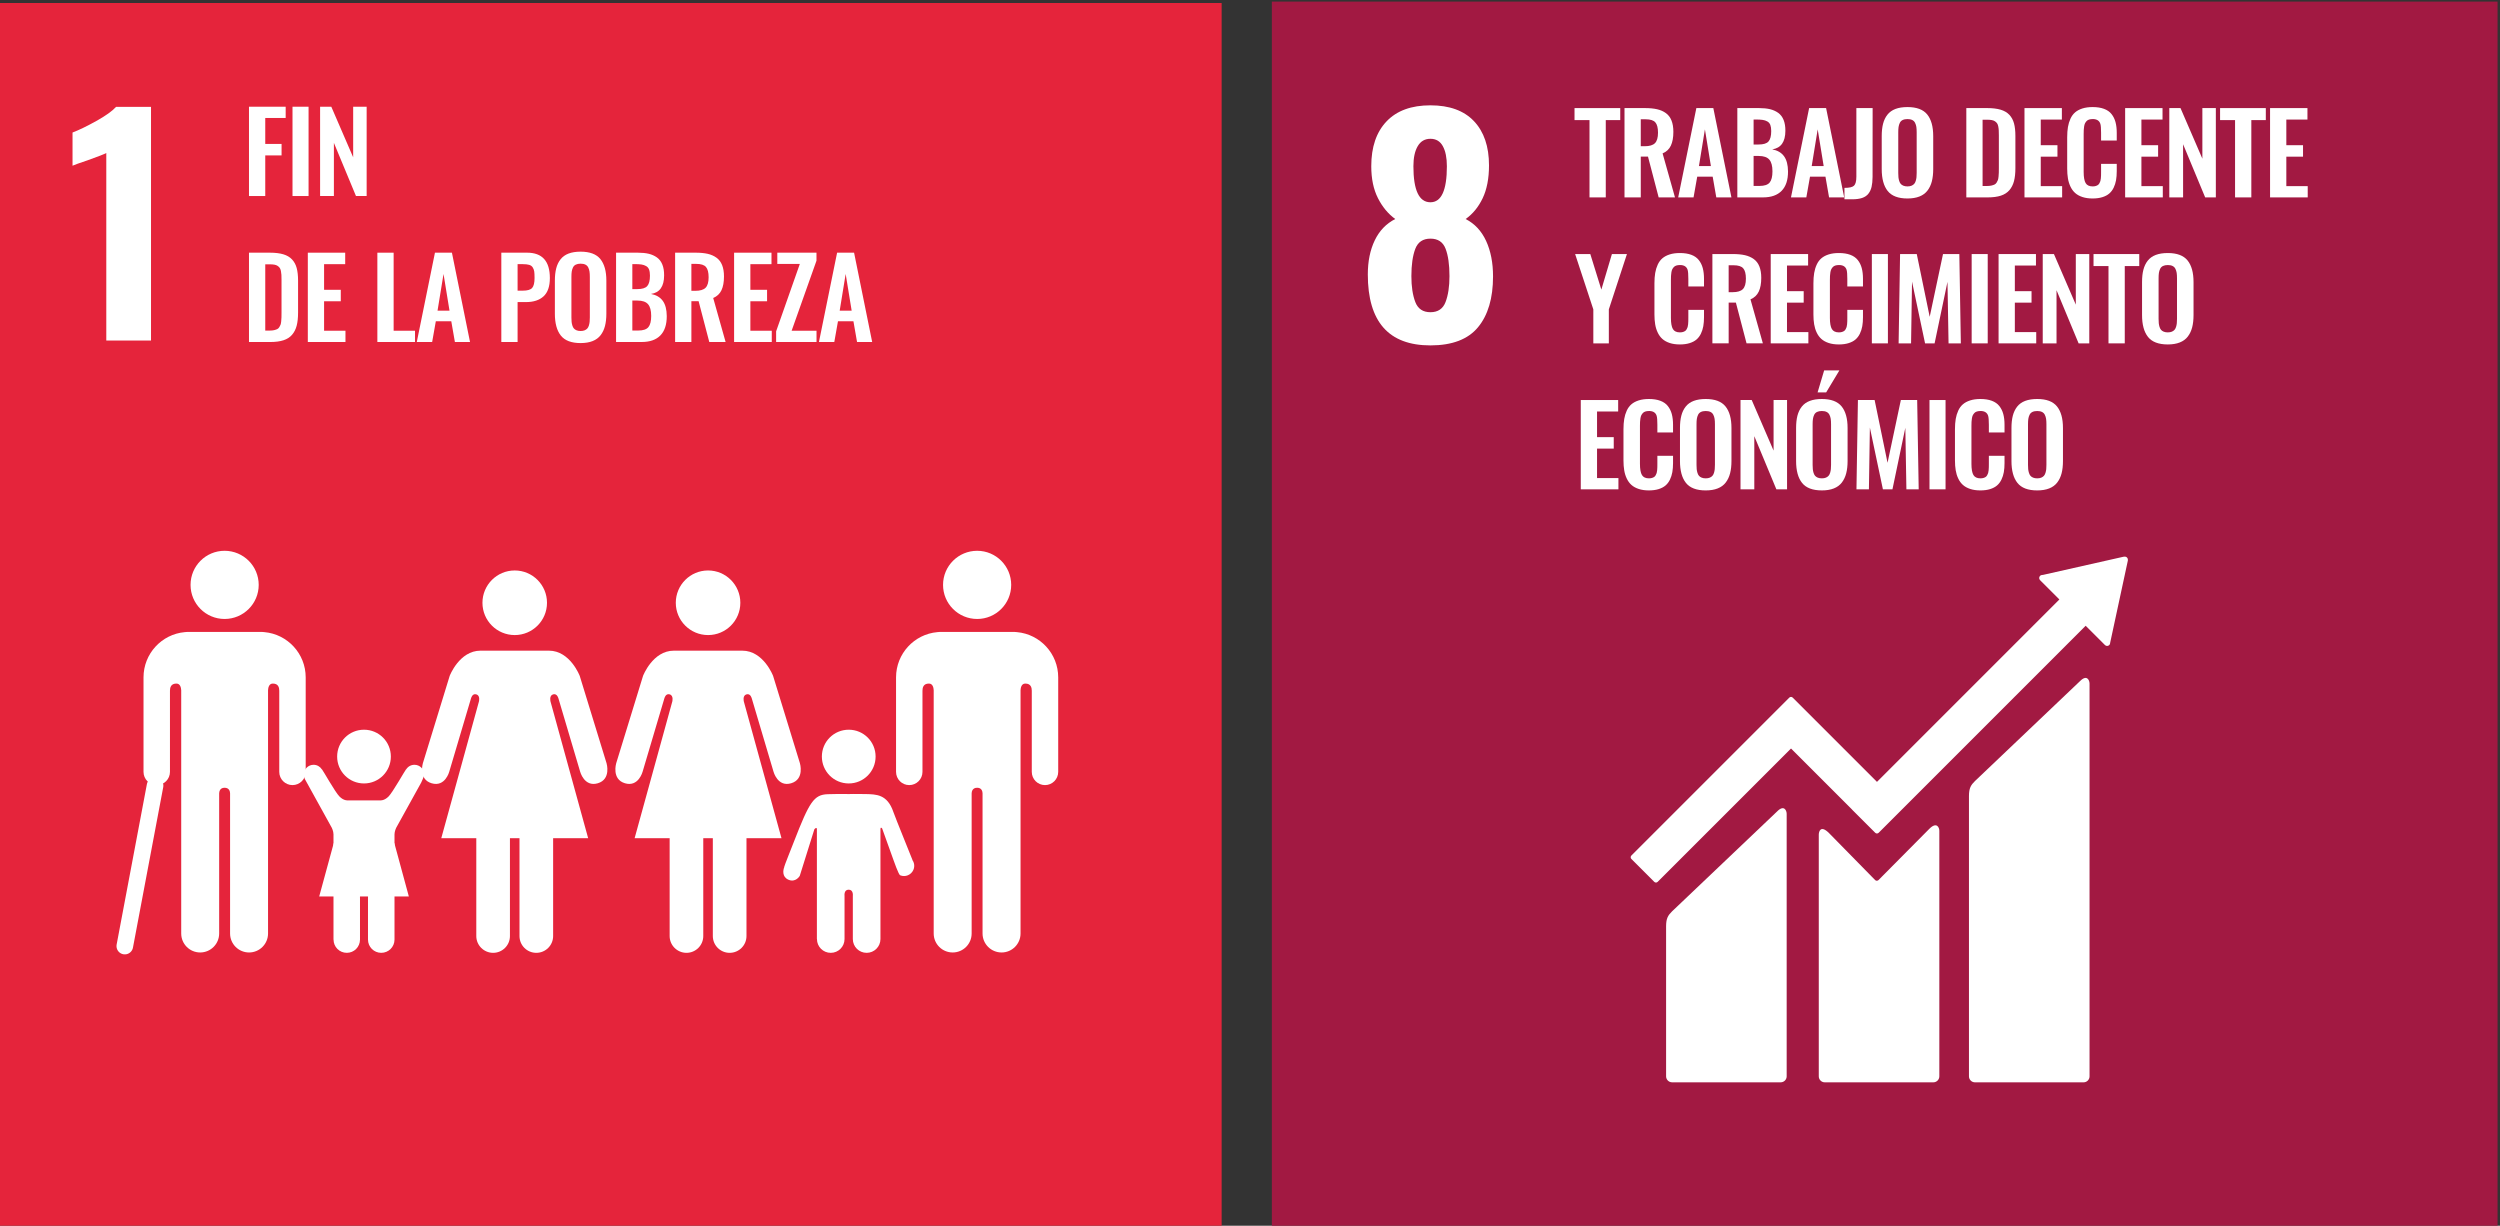 <?xml version="1.0" encoding="UTF-8"?>
<svg xmlns="http://www.w3.org/2000/svg" xmlns:xlink="http://www.w3.org/1999/xlink" xmlns:xodm="http://www.corel.com/coreldraw/odm/2003" xml:space="preserve" width="68.205mm" height="33.44mm" version="1.1" style="shape-rendering:geometricPrecision; text-rendering:geometricPrecision; image-rendering:optimizeQuality; fill-rule:evenodd; clip-rule:evenodd" viewBox="0 0 6820.5 3344">
 <rect x="0" y="0" width="6820.5" height="3344" fill="#333333" stroke="none"/>
 <defs>
  <style type="text/css">
   
    .str0 {stroke:white;stroke-width:45.3;stroke-linecap:round;stroke-miterlimit:10}
    .fil3 {fill:none;fill-rule:nonzero}
    .fil0 {fill:#A21942;fill-rule:nonzero}
    .fil2 {fill:#E5243B;fill-rule:nonzero}
    .fil1 {fill:white;fill-rule:nonzero}
   
  </style>
 </defs>
 <g id="Capa_x0020_1">
  <g id="_3170471214368">
   <g>
    <polygon class="fil0" points="6813.87,3348.41 3469.86,3348.41 3469.86,4.39 6813.87,4.39 "></polygon>
    <path class="fil1" d="M3947.36 453.47c0,-23.09 -3.66,-41.34 -11.04,-54.71 -7.33,-13.41 -18.61,-20.1 -33.83,-20.1 -15.23,0 -26.76,6.69 -34.65,20.1 -7.86,13.37 -11.8,31.62 -11.8,54.71 0,65.62 15.5,98.38 46.45,98.38 29.92,0 44.87,-32.76 44.87,-98.38zm-3.54 370.39c7.09,-18.64 10.63,-42.14 10.63,-70.49 0,-31.47 -3.54,-56.37 -10.63,-74.77 -7.06,-18.34 -20.87,-27.53 -41.33,-27.53 -20.48,0 -34.24,9.31 -41.34,27.92 -7.06,18.66 -10.63,43.43 -10.63,74.38 0,28.35 3.57,51.85 10.63,70.49 7.1,18.62 20.86,27.93 41.34,27.93 20.46,0 34.27,-9.31 41.33,-27.93zm-212.15 -75.21c0,-35.65 6.29,-66.63 18.89,-92.86 12.58,-26.27 31.22,-45.68 55.88,-58.26 -19.42,-14.17 -35.17,-33.2 -47.22,-57.08 -12.08,-23.89 -18.13,-52.86 -18.13,-86.98 0,-52.47 13.94,-93.3 41.78,-122.4 27.76,-29.16 67.65,-43.71 119.62,-43.71 51.96,0 91.57,14.42 118.88,43.31 27.24,28.88 40.93,69.01 40.93,120.42 0,35.73 -5.8,65.59 -17.32,89.76 -11.56,24.13 -27.07,43.03 -46.46,56.68 24.67,12.58 43.28,32.55 55.89,59.79 12.61,27.32 18.9,59.59 18.9,96.86 0,59.29 -13.66,105.47 -40.94,138.54 -27.28,33.04 -70.59,49.59 -129.88,49.59 -113.89,0 -170.82,-64.54 -170.82,-193.66z"></path>
    <polygon class="fil1" points="4336.48,538.54 4336.48,327.65 4295.6,327.65 4295.6,294.89 4420.38,294.89 4420.38,327.65 4380.86,327.65 4380.86,538.54 "></polygon>
    <path class="fil1" d="M4476.35 398.93l10.72 0c13.13,0 22.47,-2.78 28.02,-8.39 5.52,-5.57 8.29,-15.1 8.29,-28.63 0,-13.04 -2.4,-22.37 -7.21,-27.98 -4.81,-5.68 -13.63,-8.49 -26.44,-8.49l-13.38 0 0 73.49zm-44.38 139.6l0 -243.66 55.84 0c12.83,0 23.86,1.08 33.07,3.17 9.22,2.14 17.23,5.61 24.05,10.61 6.81,4.93 11.9,11.65 15.25,20.12 3.39,8.49 5.09,18.84 5.09,31.07 0,15.29 -2.28,27.78 -6.84,37.48 -4.56,9.69 -12.09,16.74 -22.56,21.18l33.81 120.03 -44.54 0 -29.1 -111.21 -19.69 0 0 111.21 -44.38 0z"></path>
    <path class="fil1" d="M4635.04 453.01l32.62 0 -16.31 -100.08 -16.31 100.08zm-56.59 85.53l49.53 -243.65 46.3 0 49.38 243.65 -41.27 0 -9.87 -56.55 -42.16 0 -10.02 56.55 -41.89 0z"></path>
    <path class="fil1" d="M4784.18 507.25l16.3 0c13.23,0 22.38,-3.08 27.5,-9.27 5.08,-6.17 7.64,-16.37 7.64,-30.55 0,-14.7 -2.86,-25.37 -8.6,-31.97 -5.74,-6.59 -15.35,-9.95 -28.88,-9.95l-13.96 0 0 81.74zm0 -113.03l13.84 0c13.01,0 21.97,-2.77 26.87,-8.38 4.88,-5.58 7.34,-14.98 7.34,-28.2 0,-6.84 -0.8,-12.42 -2.4,-16.71 -1.64,-4.25 -4.35,-7.46 -8.17,-9.58 -3.83,-2.16 -8.07,-3.61 -12.73,-4.25 -4.66,-0.71 -10.85,-1.05 -18.56,-1.05l-6.19 0 0 68.17zm-44.39 144.31l0 -243.65 59.68 0c11.24,0 21.08,1.02 29.46,2.99 8.39,2.04 15.81,5.36 22.35,9.99 6.5,4.69 11.4,11.09 14.76,19.36 3.33,8.23 4.93,18.15 4.84,29.83 -0.09,30.09 -12.05,46.89 -35.84,50.43 14.39,2.74 25.15,9.03 32.24,18.86 7.12,9.86 10.69,23.7 10.81,41.52 0.1,23.12 -5.69,40.69 -17.35,52.68 -11.65,12.02 -28.67,17.99 -50.98,17.99l-69.97 0z"></path>
    <path class="fil1" d="M4942.72 453.01l32.61 0 -16.31 -100.08 -16.3 100.08zm-56.59 85.53l49.53 -243.65 46.3 0 49.37 243.65 -41.27 0 -9.86 -56.55 -42.16 0 -10.02 56.55 -41.89 0z"></path>
    <path class="fil1" d="M5032.03 543.71l0 -31.17c13.05,0.1 21.7,-1.85 26.02,-5.89 4.28,-4 6.48,-12.29 6.48,-24.84l0 -186.94 44.38 0 -0.16 187.99c-0.09,10.66 -1.02,19.66 -2.71,26.94 -1.73,7.3 -4.65,13.59 -8.81,18.83 -4.2,5.24 -9.87,9.07 -17.08,11.47 -7.18,2.37 -16.12,3.61 -26.82,3.61l-21.3 0z"></path>
    <path class="fil1" d="M5192.86 506.66c3.08,1.26 6.78,1.91 11.09,1.91 4.32,0 7.99,-0.65 11.04,-1.91 3.01,-1.27 5.42,-2.96 7.27,-5 1.79,-2.06 3.24,-4.74 4.25,-8.1 1.02,-3.3 1.73,-6.63 2.04,-9.99 0.34,-3.33 0.52,-7.27 0.52,-11.89l0 -110.66c0,-5.89 -0.28,-10.75 -0.86,-14.7 -0.62,-3.92 -1.76,-7.61 -3.48,-11.1 -1.7,-3.49 -4.26,-6.07 -7.71,-7.77 -3.42,-1.73 -7.76,-2.58 -13.07,-2.58 -5.27,0 -9.68,0.85 -13.16,2.58 -3.46,1.7 -6.04,4.28 -7.7,7.77 -1.67,3.49 -2.82,7.18 -3.4,11.1 -0.59,3.95 -0.86,8.81 -0.86,14.7l0 110.66c0,4.62 0.15,8.56 0.49,11.89 0.37,3.36 1.02,6.69 2.06,9.99 1.05,3.36 2.42,6.04 4.2,8.1 1.75,2.04 4.19,3.73 7.28,5zm11.09 34.85c-25.09,0 -43.05,-6.8 -53.94,-20.42 -10.88,-13.63 -16.3,-33.57 -16.3,-59.84l0 -89.94c0,-12.94 1.2,-24.16 3.67,-33.65 2.46,-9.5 6.37,-17.76 11.83,-24.69 5.46,-6.97 12.73,-12.17 21.82,-15.69 9.12,-3.46 20.1,-5.18 32.92,-5.18 25,0 42.94,6.69 53.85,20.12 10.94,13.44 16.4,33.11 16.4,59.09l0 89.94c0,12.73 -1.27,23.93 -3.73,33.57 -2.5,9.65 -6.48,18.04 -11.93,25.12 -5.42,7.12 -12.7,12.49 -21.82,16.12 -9.13,3.61 -20.04,5.45 -32.77,5.45z"></path>
    <path class="fil1" d="M5408.89 507.39l12.64 0c4.41,0 8.29,-0.4 11.62,-1.17 3.3,-0.77 6.1,-1.73 8.38,-2.81 2.22,-1.07 4.14,-2.83 5.65,-5.27 1.51,-2.44 2.64,-4.72 3.45,-6.78 0.77,-2.03 1.39,-5.14 1.79,-9.34 0.37,-4.13 0.61,-7.7 0.71,-10.63 0.12,-2.93 0.15,-7.31 0.15,-13.07l0 -89.08c0,-5.76 -0.09,-10.45 -0.31,-13.93 -0.18,-3.54 -0.65,-7.11 -1.39,-10.7 -0.73,-3.57 -1.82,-6.31 -3.23,-8.29 -1.42,-1.96 -3.31,-3.76 -5.65,-5.36 -2.36,-1.63 -5.29,-2.74 -8.81,-3.39 -3.54,-0.65 -7.8,-0.96 -12.79,-0.96l-12.21 0 0 180.78zm-44.38 31.14l0 -243.67 56.71 0c14.7,0 27.01,1.49 36.93,4.42 9.86,2.96 17.82,7.61 23.79,13.96 5.99,6.38 10.21,14.18 12.71,23.46 2.49,9.28 3.75,20.64 3.75,34.14l0 87.92c0,13.9 -1.26,25.7 -3.82,35.41 -2.56,9.7 -6.75,17.91 -12.58,24.69 -5.82,6.74 -13.59,11.74 -23.26,14.91 -9.71,3.18 -21.65,4.76 -35.73,4.76l-58.5 0z"></path>
    <polygon class="fil1" points="5523.2,538.54 5523.2,294.89 5625.19,294.89 5625.19,326.2 5567.58,326.2 5567.58,396.14 5613.14,396.14 5613.14,427.42 5567.58,427.42 5567.58,507.81 5625.93,507.81 5625.93,538.54 "></polygon>
    <path class="fil1" d="M5709.08 541.5c-10.47,0 -19.73,-1.32 -27.77,-3.98 -8.04,-2.65 -14.67,-6.32 -19.91,-11.03 -5.27,-4.69 -9.49,-10.52 -12.79,-17.48 -3.3,-6.96 -5.61,-14.42 -6.91,-22.41 -1.32,-7.98 -2,-16.98 -2,-26.96l0 -84.95c0,-10.61 0.71,-19.98 2.06,-28.17 1.36,-8.17 3.67,-15.76 6.91,-22.75 3.24,-7.03 7.46,-12.79 12.73,-17.29 5.24,-4.5 11.83,-8.02 19.82,-10.58 8.01,-2.52 17.26,-3.81 27.86,-3.81 12.15,0 22.53,1.63 31.13,4.86 8.66,3.23 15.47,7.95 20.44,14.24 5.02,6.26 8.63,13.6 10.88,21.98 2.28,8.39 3.39,18.15 3.39,29.31l0 20.9 -42.76 0 0 -20.74c0,-12.18 -0.64,-20.35 -1.9,-24.54 -2.56,-8.23 -8.79,-12.66 -18.68,-13.25l-2.34 0c-3.73,0 -7,0.45 -9.8,1.32 -2.78,0.9 -5.06,2.28 -6.82,4.19 -1.76,1.92 -3.17,3.98 -4.28,6.11 -1.05,2.15 -1.85,4.99 -2.4,8.44 -0.53,3.49 -0.9,6.69 -1.03,9.65 -0.14,2.92 -0.24,6.65 -0.24,11.15l0 103.2c0,14.27 1.82,24.47 5.39,30.54 3.58,6.08 9.96,9.1 19.18,9.1 3.11,0 5.89,-0.34 8.29,-1.08 2.4,-0.74 4.4,-1.67 6.04,-2.8 1.6,-1.11 2.99,-2.74 4.13,-4.84 1.11,-2.1 1.97,-4.07 2.56,-5.89 0.59,-1.79 1.01,-4.32 1.32,-7.55 0.28,-3.24 0.44,-5.98 0.5,-8.23 0.06,-2.28 0.08,-5.36 0.08,-9.25l0 -21.79 42.76 0 0 20.01c0,9.12 -0.65,17.29 -1.91,24.53 -1.27,7.24 -3.45,14.06 -6.53,20.44 -3.09,6.37 -7.1,11.64 -11.99,15.87 -4.88,4.22 -11.17,7.51 -18.8,9.93 -7.65,2.36 -16.53,3.6 -26.61,3.6z"></path>
    <polygon class="fil1" points="5797.81,538.54 5797.81,294.89 5899.8,294.89 5899.8,326.2 5842.19,326.2 5842.19,396.14 5887.75,396.14 5887.75,427.42 5842.19,427.42 5842.19,507.81 5900.54,507.81 5900.54,538.54 "></polygon>
    <polygon class="fil1" points="5918.28,538.54 5918.28,294.89 5948.85,294.89 6008.5,432.88 6008.5,294.89 6045.27,294.89 6045.27,538.54 6016.15,538.54 5955.91,393.49 5955.91,538.54 "></polygon>
    <polygon class="fil1" points="6097.69,538.54 6097.69,327.65 6056.82,327.65 6056.82,294.89 6181.59,294.89 6181.59,327.65 6142.08,327.65 6142.08,538.54 "></polygon>
    <polygon class="fil1" points="6193.18,538.54 6193.18,294.89 6295.18,294.89 6295.18,326.2 6237.56,326.2 6237.56,396.14 6283.12,396.14 6283.12,427.42 6237.56,427.42 6237.56,507.81 6295.91,507.81 6295.91,538.54 "></polygon>
    <polygon class="fil1" points="4346.91,936.77 4346.91,844.03 4297.26,693.12 4338.68,693.12 4368.8,790.12 4397.61,693.12 4438.61,693.12 4389.23,844.03 4389.23,936.77 "></polygon>
    <path class="fil1" d="M4583.01 939.72c-10.47,0 -19.72,-1.3 -27.76,-3.95 -8.05,-2.65 -14.67,-6.35 -19.92,-11.04 -5.26,-4.71 -9.49,-10.53 -12.79,-17.5 -3.3,-6.94 -5.61,-14.42 -6.9,-22.38 -1.33,-8.01 -2.01,-16.98 -2.01,-27l0 -84.92c0,-10.6 0.71,-20 2.07,-28.16 1.36,-8.17 3.66,-15.76 6.9,-22.78 3.24,-7 7.47,-12.77 12.73,-17.27 5.25,-4.5 11.84,-8.04 19.82,-10.57 8.01,-2.56 17.26,-3.82 27.86,-3.82 12.15,0 22.54,1.6 31.17,4.83 8.63,3.25 15.44,7.99 20.4,14.28 5.02,6.26 8.63,13.6 10.89,21.95 2.24,8.41 3.39,18.15 3.39,29.3l0 20.9 -42.75 0 0 -20.7c0,-12.18 -0.65,-20.35 -1.92,-24.57 -2.56,-8.23 -8.79,-12.64 -18.68,-13.22l-2.34 0c-3.73,0 -7,0.43 -9.8,1.32 -2.77,0.86 -5.05,2.28 -6.82,4.19 -1.75,1.91 -3.17,3.95 -4.28,6.11 -1.05,2.16 -1.85,4.96 -2.4,8.44 -0.53,3.48 -0.89,6.69 -1.02,9.64 -0.15,2.94 -0.25,6.63 -0.25,11.13l0 103.2c0,14.3 1.82,24.47 5.4,30.57 3.57,6.05 9.95,9.1 19.17,9.1 3.11,0 5.89,-0.37 8.29,-1.08 2.4,-0.74 4.41,-1.69 6.04,-2.84 1.61,-1.11 3,-2.71 4.13,-4.84 1.11,-2.06 1.98,-4.04 2.56,-5.85 0.59,-1.86 1.02,-4.35 1.33,-7.59 0.27,-3.2 0.46,-5.95 0.49,-8.23 0.06,-2.24 0.1,-5.33 0.1,-9.24l0 -21.77 42.75 0 0 20.01c0,9.1 -0.65,17.29 -1.92,24.54 -1.26,7.24 -3.45,14.05 -6.53,20.43 -3.09,6.35 -7.09,11.65 -11.96,15.84 -4.91,4.26 -11.19,7.53 -18.83,9.93 -7.65,2.4 -16.52,3.61 -26.61,3.61z"></path>
    <path class="fil1" d="M4716.12 797.16l10.73 0c13.13,0 22.47,-2.8 28.02,-8.39 5.52,-5.57 8.29,-15.09 8.29,-28.63 0,-13.07 -2.4,-22.37 -7.21,-27.98 -4.81,-5.67 -13.62,-8.48 -26.45,-8.48l-13.38 0 0 73.48zm-44.38 139.6l0 -243.66 55.85 0c12.82,0 23.86,1.05 33.07,3.15 9.22,2.16 17.23,5.63 24.05,10.6 6.81,4.96 11.89,11.68 15.25,20.13 3.39,8.47 5.09,18.86 5.09,31.1 0,15.28 -2.28,27.77 -6.84,37.47 -4.56,9.68 -12.09,16.74 -22.56,21.18l33.8 120.03 -44.53 0 -29.09 -111.21 -19.71 0 0 111.21 -44.38 0z"></path>
    <polygon class="fil1" points="4830.88,936.77 4830.88,693.12 4932.87,693.12 4932.87,724.43 4875.26,724.43 4875.26,794.37 4920.82,794.37 4920.82,825.66 4875.26,825.66 4875.26,906.04 4933.61,906.04 4933.61,936.77 "></polygon>
    <path class="fil1" d="M5016.75 939.72c-10.48,0 -19.73,-1.3 -27.77,-3.95 -8.04,-2.65 -14.67,-6.35 -19.92,-11.04 -5.27,-4.71 -9.49,-10.53 -12.79,-17.5 -3.29,-6.94 -5.57,-14.42 -6.9,-22.38 -1.33,-8.01 -2,-16.98 -2,-27l0 -84.92c0,-10.6 0.71,-20 2.06,-28.16 1.39,-8.17 3.67,-15.76 6.9,-22.78 3.24,-7 7.46,-12.77 12.73,-17.27 5.25,-4.5 11.84,-8.04 19.83,-10.57 8.01,-2.56 17.25,-3.82 27.86,-3.82 12.14,0 22.53,1.6 31.16,4.83 8.63,3.25 15.44,7.99 20.43,14.28 5,6.26 8.61,13.6 10.85,21.95 2.26,8.41 3.39,18.15 3.39,29.3l0 20.9 -42.75 0 0 -20.7c0,-12.18 -0.64,-20.35 -1.91,-24.57 -2.55,-8.23 -8.78,-12.64 -18.67,-13.22l-2.35 0c-3.72,0 -6.99,0.43 -9.77,1.32 -2.8,0.86 -5.08,2.28 -6.84,4.19 -1.76,1.91 -3.17,3.95 -4.26,6.11 -1.07,2.16 -1.91,4.96 -2.43,8.44 -0.52,3.48 -0.89,6.69 -1.02,9.64 -0.15,2.94 -0.24,6.63 -0.24,11.13l0 103.2c0,14.3 1.78,24.47 5.39,30.57 3.57,6.05 9.96,9.1 19.17,9.1 3.14,0 5.89,-0.37 8.29,-1.08 2.41,-0.74 4.44,-1.69 6.05,-2.84 1.6,-1.11 2.98,-2.71 4.13,-4.84 1.11,-2.06 1.97,-4.04 2.55,-5.85 0.59,-1.86 1.02,-4.35 1.33,-7.59 0.28,-3.2 0.46,-5.95 0.5,-8.23 0.06,-2.24 0.08,-5.33 0.08,-9.24l0 -21.77 42.75 0 0 20.01c0,9.1 -0.64,17.29 -1.91,24.54 -1.26,7.24 -3.45,14.05 -6.53,20.43 -3.08,6.35 -7.09,11.65 -11.96,15.84 -4.9,4.26 -11.19,7.53 -18.83,9.93 -7.65,2.4 -16.49,3.61 -26.6,3.61z"></path>
    <polygon class="fil1" points="5106.79,693.13 5150.59,693.13 5150.59,936.78 5106.79,936.78 "></polygon>
    <polygon class="fil1" points="5179.81,936.77 5183.79,693.12 5229.34,693.12 5264.61,864.34 5300.91,693.12 5345.45,693.12 5349.58,936.77 5316.05,936.77 5313.11,768.95 5277.98,936.77 5251.96,936.77 5216.39,768.36 5213.77,936.77 "></polygon>
    <polygon class="fil1" points="5379.08,693.13 5422.88,693.13 5422.88,936.78 5379.08,936.78 "></polygon>
    <polygon class="fil1" points="5452.51,936.77 5452.51,693.12 5554.5,693.12 5554.5,724.43 5496.89,724.43 5496.89,794.37 5542.45,794.37 5542.45,825.66 5496.89,825.66 5496.89,906.04 5555.24,906.04 5555.24,936.77 "></polygon>
    <polygon class="fil1" points="5572.99,936.77 5572.99,693.12 5603.54,693.12 5663.21,831.11 5663.21,693.12 5699.98,693.12 5699.98,936.77 5670.86,936.77 5610.62,791.73 5610.62,936.77 "></polygon>
    <polygon class="fil1" points="5752.39,936.77 5752.39,725.88 5711.55,725.88 5711.55,693.12 5836.32,693.12 5836.32,725.88 5796.78,725.88 5796.78,936.77 "></polygon>
    <path class="fil1" d="M5903.08 904.89c3.08,1.27 6.78,1.91 11.1,1.91 4.3,0 7.97,-0.64 11.03,-1.91 3.02,-1.27 5.42,-2.96 7.27,-4.99 1.79,-2.07 3.23,-4.75 4.26,-8.11 1.01,-3.33 1.72,-6.63 2.03,-9.98 0.34,-3.33 0.53,-7.28 0.53,-11.9l0 -110.66c0,-5.88 -0.28,-10.75 -0.87,-14.69 -0.62,-3.92 -1.76,-7.65 -3.45,-11.1 -1.73,-3.49 -4.29,-6.07 -7.74,-7.77 -3.42,-1.73 -7.77,-2.59 -13.06,-2.59 -5.28,0 -9.68,0.86 -13.17,2.59 -3.45,1.7 -6.04,4.28 -7.71,7.77 -1.66,3.45 -2.8,7.18 -3.39,11.1 -0.58,3.94 -0.86,8.81 -0.86,14.69l0 110.66c0,4.62 0.16,8.57 0.5,11.9 0.36,3.35 1.01,6.65 2.06,9.98 1.05,3.36 2.44,6.04 4.19,8.11 1.76,2.03 4.2,3.72 7.28,4.99zm11.1 34.84c-25.1,0 -43.07,-6.82 -53.95,-20.44 -10.87,-13.6 -16.3,-33.54 -16.3,-59.8l0 -89.97c0,-12.92 1.2,-24.13 3.67,-33.63 2.46,-9.49 6.38,-17.76 11.83,-24.68 5.46,-6.98 12.73,-12.18 21.82,-15.7 9.13,-3.45 20.1,-5.18 32.93,-5.18 24.99,0 42.93,6.7 53.84,20.13 10.94,13.44 16.39,33.11 16.39,59.06l0 89.97c0,12.73 -1.25,23.92 -3.72,33.56 -2.5,9.66 -6.47,18.04 -11.93,25.13 -5.43,7.12 -12.7,12.48 -21.82,16.08 -9.13,3.64 -20.03,5.47 -32.76,5.47z"></path>
    <polygon class="fil1" points="4312.67,1335.01 4312.67,1091.36 4414.67,1091.36 4414.67,1122.64 4357.05,1122.64 4357.05,1192.61 4402.61,1192.61 4402.61,1223.89 4357.05,1223.89 4357.05,1304.28 4415.4,1304.28 4415.4,1335.01 "></polygon>
    <path class="fil1" d="M4498.54 1337.95c-10.47,0 -19.72,-1.3 -27.76,-3.98 -8.05,-2.62 -14.67,-6.32 -19.92,-11 -5.26,-4.72 -9.49,-10.54 -12.79,-17.51 -3.3,-6.94 -5.61,-14.42 -6.9,-22.41 -1.33,-7.98 -2.01,-16.97 -2.01,-26.96l0 -84.92c0,-10.6 0.72,-20.01 2.07,-28.17 1.36,-8.17 3.67,-15.75 6.9,-22.78 3.24,-7 7.47,-12.76 12.73,-17.26 5.25,-4.5 11.84,-8.05 19.82,-10.57 8.02,-2.56 17.26,-3.85 27.86,-3.85 12.15,0 22.54,1.63 31.13,4.86 8.67,3.24 15.48,7.99 20.44,14.27 5.02,6.27 8.63,13.6 10.89,21.95 2.24,8.39 3.39,18.15 3.39,29.31l0 20.9 -42.76 0 0 -20.74c0,-12.15 -0.64,-20.31 -1.91,-24.53 -2.56,-8.24 -8.78,-12.65 -18.68,-13.23l-2.34 0c-3.73,0 -7,0.43 -9.8,1.33 -2.77,0.86 -5.05,2.24 -6.81,4.19 -1.76,1.9 -3.18,3.94 -4.29,6.1 -1.05,2.16 -1.84,4.96 -2.4,8.45 -0.53,3.47 -0.89,6.65 -1.02,9.61 -0.15,2.93 -0.25,6.65 -0.25,11.15l0 103.2c0,14.3 1.83,24.48 5.4,30.58 3.57,6.04 9.95,9.09 19.17,9.09 3.11,0 5.89,-0.37 8.29,-1.11 2.4,-0.7 4.41,-1.66 6.04,-2.8 1.61,-1.11 3,-2.72 4.13,-4.84 1.11,-2.07 1.98,-4.04 2.56,-5.85 0.59,-1.86 1.01,-4.36 1.33,-7.59 0.27,-3.2 0.46,-5.98 0.49,-8.23 0.06,-2.28 0.09,-5.33 0.09,-9.25l0 -21.76 42.76 0 0 20c0,9.1 -0.65,17.27 -1.92,24.55 -1.27,7.24 -3.45,14.04 -6.53,20.42 -3.09,6.35 -7.09,11.66 -11.96,15.85 -4.91,4.22 -11.19,7.52 -18.83,9.93 -7.65,2.4 -16.53,3.6 -26.61,3.6z"></path>
    <path class="fil1" d="M4642.47 1303.12c3.07,1.27 6.78,1.91 11.06,1.91 4.32,0 8.01,-0.64 11.07,-1.91 3.01,-1.26 5.43,-2.95 7.24,-4.99 1.82,-2.06 3.24,-4.74 4.28,-8.11 1.02,-3.33 1.7,-6.62 2.04,-9.98 0.34,-3.33 0.52,-7.27 0.52,-11.9l0 -110.65c0,-5.89 -0.3,-10.79 -0.89,-14.7 -0.59,-3.92 -1.73,-7.65 -3.46,-11.1 -1.69,-3.49 -4.28,-6.07 -7.7,-7.77 -3.42,-1.73 -7.77,-2.58 -13.1,-2.58 -5.27,0 -9.68,0.85 -13.13,2.58 -3.45,1.7 -6.04,4.28 -7.71,7.77 -1.66,3.45 -2.8,7.18 -3.39,11.1 -0.58,3.91 -0.85,8.81 -0.85,14.7l0 110.65c0,4.63 0.14,8.57 0.49,11.9 0.36,3.36 1.01,6.65 2.06,9.98 1.02,3.37 2.41,6.05 4.19,8.11 1.76,2.04 4.19,3.73 7.28,4.99zm11.06 34.84c-25.06,0 -43.06,-6.82 -53.91,-20.44 -10.88,-13.62 -16.3,-33.53 -16.3,-59.8l0 -89.97c0,-12.92 1.2,-24.13 3.67,-33.62 2.43,-9.5 6.38,-17.76 11.83,-24.69 5.42,-6.97 12.7,-12.21 21.82,-15.7 9.13,-3.45 20.07,-5.2 32.89,-5.2 25,0 42.97,6.72 53.88,20.15 10.94,13.44 16.39,33.11 16.39,59.06l0 89.97c0,12.73 -1.26,23.92 -3.75,33.57 -2.5,9.65 -6.44,18.03 -11.9,25.12 -5.46,7.12 -12.7,12.49 -21.82,16.08 -9.13,3.65 -20.03,5.47 -32.8,5.47z"></path>
    <polygon class="fil1" points="4748.46,1335.01 4748.46,1091.36 4779.04,1091.36 4838.68,1229.35 4838.68,1091.36 4875.44,1091.36 4875.44,1335.01 4846.32,1335.01 4786.09,1189.96 4786.09,1335.01 "></polygon>
    <path class="fil1" d="M4958.74 1070.61l17.93 -60.1 41.58 0 -36.15 60.1 -23.36 0zm0.49 232.53c3.11,1.26 6.81,1.88 11.12,1.88 4.29,0 7.98,-0.62 11.01,-1.88 3.05,-1.3 5.48,-2.96 7.27,-5.03 1.85,-2.03 3.24,-4.75 4.29,-8.08 1.01,-3.33 1.69,-6.66 2.03,-9.98 0.37,-3.33 0.53,-7.31 0.53,-11.9l0 -110.68c0,-5.89 -0.28,-10.79 -0.87,-14.68 -0.62,-3.94 -1.76,-7.64 -3.49,-11.12 -1.69,-3.45 -4.28,-6.07 -7.7,-7.77 -3.42,-1.73 -7.77,-2.59 -13.07,-2.59 -5.3,0 -9.67,0.86 -13.16,2.59 -3.49,1.7 -6.07,4.32 -7.71,7.77 -1.66,3.48 -2.8,7.18 -3.39,11.12 -0.58,3.89 -0.89,8.79 -0.89,14.68l0 110.68c0,4.59 0.19,8.57 0.53,11.9 0.34,3.32 1.01,6.65 2.03,9.98 1.05,3.33 2.47,6.05 4.19,8.08 1.79,2.07 4.23,3.73 7.28,5.03zm11.12 34.8c-25.09,0 -43.06,-6.82 -53.94,-20.41 -10.87,-13.62 -16.3,-33.56 -16.3,-59.83l0 -89.94c0,-12.91 1.2,-24.13 3.63,-33.66 2.47,-9.49 6.42,-17.72 11.84,-24.68 5.46,-6.97 12.73,-12.18 21.85,-15.66 9.1,-3.46 20.07,-5.21 32.92,-5.21 24.97,0 42.94,6.71 53.88,20.13 10.91,13.43 16.36,33.13 16.36,59.08l0 89.94c0,12.73 -1.25,23.95 -3.75,33.57 -2.5,9.68 -6.48,18.03 -11.9,25.15 -5.43,7.09 -12.73,12.48 -21.82,16.09 -9.13,3.64 -20.04,5.43 -32.77,5.43z"></path>
    <polygon class="fil1" points="5064.8,1335.01 5068.78,1091.36 5114.34,1091.36 5149.6,1262.58 5185.91,1091.36 5230.44,1091.36 5234.58,1335.01 5201.04,1335.01 5198.12,1167.18 5162.98,1335.01 5136.96,1335.01 5101.39,1166.59 5098.77,1335.01 "></polygon>
    <polygon class="fil1" points="5264.05,1091.35 5307.85,1091.35 5307.85,1335 5264.05,1335 "></polygon>
    <path class="fil1" d="M5402.91 1337.95c-10.48,0 -19.73,-1.3 -27.77,-3.98 -8.05,-2.62 -14.67,-6.32 -19.91,-11 -5.27,-4.72 -9.5,-10.54 -12.79,-17.51 -3.31,-6.94 -5.61,-14.42 -6.91,-22.41 -1.32,-7.98 -2.01,-16.97 -2.01,-26.96l0 -84.92c0,-10.6 0.71,-20.01 2.07,-28.17 1.36,-8.17 3.67,-15.75 6.91,-22.78 3.23,-7 7.46,-12.76 12.73,-17.26 5.24,-4.5 11.83,-8.05 19.81,-10.57 8.01,-2.56 17.27,-3.85 27.87,-3.85 12.14,0 22.53,1.63 31.13,4.86 8.66,3.24 15.47,7.99 20.43,14.27 5.03,6.27 8.63,13.6 10.89,21.95 2.28,8.39 3.39,18.15 3.39,29.31l0 20.9 -42.75 0 0 -20.74c0,-12.15 -0.66,-20.31 -1.92,-24.53 -2.56,-8.24 -8.79,-12.65 -18.68,-13.23l-2.34 0c-3.73,0 -7,0.43 -9.8,1.33 -2.77,0.86 -5.05,2.24 -6.82,4.19 -1.75,1.9 -3.17,3.94 -4.28,6.1 -1.04,2.16 -1.85,4.96 -2.4,8.45 -0.52,3.47 -0.89,6.65 -1.02,9.61 -0.15,2.93 -0.25,6.65 -0.25,11.15l0 103.2c0,14.3 1.82,24.48 5.4,30.58 3.58,6.04 9.96,9.09 19.17,9.09 3.11,0 5.89,-0.37 8.29,-1.11 2.41,-0.7 4.41,-1.66 6.04,-2.8 1.61,-1.11 3,-2.72 4.13,-4.84 1.11,-2.07 1.98,-4.04 2.56,-5.85 0.59,-1.86 1.02,-4.36 1.33,-7.59 0.27,-3.2 0.43,-5.98 0.49,-8.23 0.04,-2.28 0.1,-5.33 0.1,-9.25l0 -21.76 42.75 0 0 20c0,9.1 -0.65,17.27 -1.91,24.55 -1.27,7.24 -3.46,14.04 -6.54,20.42 -3.08,6.35 -7.09,11.66 -11.99,15.85 -4.87,4.22 -11.15,7.52 -18.8,9.93 -7.64,2.4 -16.52,3.6 -26.6,3.6z"></path>
    <path class="fil1" d="M5546.82 1303.12c3.09,1.27 6.78,1.91 11.1,1.91 4.32,0 7.99,-0.64 11.03,-1.91 3.02,-1.26 5.43,-2.95 7.27,-4.99 1.8,-2.06 3.25,-4.74 4.26,-8.11 1.02,-3.33 1.73,-6.62 2.07,-9.98 0.31,-3.33 0.49,-7.27 0.49,-11.9l0 -110.65c0,-5.89 -0.28,-10.79 -0.87,-14.7 -0.58,-3.92 -1.75,-7.65 -3.45,-11.1 -1.72,-3.49 -4.28,-6.07 -7.73,-7.77 -3.42,-1.73 -7.77,-2.58 -13.07,-2.58 -5.27,0 -9.68,0.85 -13.17,2.58 -3.45,1.7 -6.03,4.28 -7.69,7.77 -1.67,3.45 -2.82,7.18 -3.4,11.1 -0.59,3.91 -0.86,8.81 -0.86,14.7l0 110.65c0,4.63 0.15,8.57 0.49,11.9 0.37,3.36 1.05,6.65 2.1,9.98 1.01,3.37 2.4,6.05 4.16,8.11 1.75,2.04 4.19,3.73 7.27,4.99zm11.1 34.84c-25.09,0 -43.06,-6.82 -53.94,-20.44 -10.88,-13.62 -16.31,-33.53 -16.31,-59.8l0 -89.97c0,-12.92 1.24,-24.13 3.67,-33.62 2.47,-9.5 6.42,-17.76 11.83,-24.69 5.46,-6.97 12.73,-12.21 21.83,-15.7 9.12,-3.45 20.09,-5.2 32.92,-5.2 25,0 42.93,6.72 53.85,20.15 10.94,13.44 16.4,33.11 16.4,59.06l0 89.97c0,12.73 -1.24,23.92 -3.73,33.57 -2.5,9.65 -6.48,18.03 -11.93,25.12 -5.43,7.12 -12.7,12.49 -21.83,16.08 -9.09,3.65 -20.03,5.47 -32.76,5.47z"></path>
    <path class="fil1" d="M5674.92 1858.01l-286.81 272.84c-10.84,10.76 -16.39,18.71 -16.39,41l0 764.67c0,8.97 7.37,16.3 16.39,16.3l296.27 0c9.04,0 16.3,-7.33 16.3,-16.3l0 -1071.61c0,-9.03 -7.05,-25.52 -25.76,-6.9z"></path>
    <path class="fil1" d="M4848.64 2213.48l-286.83 272.81c-10.82,10.79 -16.37,18.68 -16.37,40.96l0 409.26c0,8.94 7.37,16.28 16.37,16.28l296.27 0c9.06,0 16.33,-7.34 16.33,-16.28l0 -716.19c0,-9.04 -7.12,-25.56 -25.77,-6.84z"></path>
    <path class="fil1" d="M5805.29 1527.14c0.08,-2.19 -0.69,-4.51 -2.44,-6.23 -1.51,-1.45 -3.45,-2.16 -5.31,-2.31l-1.57 0.09 -2.37 0.16 -219.61 49.53 -3.98 0.43c-1.57,0.28 -3.05,1.08 -4.28,2.22 -3.24,3.27 -3.24,8.53 0,11.8l2.46 2.5 50.18 50.12 -497.63 497.66 -229.87 -229.84c-2.59,-2.65 -6.72,-2.65 -9.34,0l-62.36 62.35c-0.06,0 -0.06,0.09 -0.06,0.09l-368.42 368.37c-2.56,2.62 -2.56,6.8 0,9.36l62.44 62.42c2.53,2.62 6.72,2.62 9.28,0l363.83 -363.77 166.81 166.81c0.16,0.28 0.25,0.56 0.53,0.8l62.38 62.3c2.6,2.62 6.75,2.62 9.38,0l564.76 -564.8 52.67 52.65c3.24,3.26 8.51,3.26 11.72,0 1.54,-1.54 2.3,-3.42 2.4,-5.4l0.04 -0.7 48.23 -224.21 0.13 -2.4z"></path>
    <path class="fil1" d="M5263.41 2261.37l-138.77 139.89c-2.65,2.2 -6.5,2.1 -8.97,-0.33l-125.73 -128.13c-22.99,-22.93 -27.95,-4.35 -27.95,4.65l0 659.03c0,8.96 7.24,16.33 16.25,16.33l296.33 0c8.99,0 16.3,-7.37 16.3,-16.33l0 -669.94c0,-9 -7.12,-25.58 -27.46,-5.17z"></path>
   </g>
   <g>
    <polygon class="fil2" points="-2.17,3344.65 3332.87,3344.65 3332.87,8.16 -2.17,8.16 "></polygon>
    <path class="fil1" d="M289.99 417.44c-5.76,3.15 -22.56,9.74 -50.36,19.67 -22.03,7.36 -35.97,12.35 -41.74,14.97l0 -90.52c17.82,-6.82 39.49,-17.33 64.95,-31.5 25.46,-14.18 43.43,-27.03 53.91,-38.56l95.24 0 0 637.63 -122 0 0 -511.69z"></path>
    <polygon class="fil1" points="679.28,534.8 679.28,291.15 779.37,291.15 779.37,321.85 723.67,321.85 723.67,392.67 768.18,392.67 768.18,423.99 723.67,423.99 723.67,534.8 "></polygon>
    <polygon class="fil1" points="798.02,291.15 841.82,291.15 841.82,534.8 798.02,534.8 "></polygon>
    <polygon class="fil1" points="873.29,534.8 873.29,291.15 903.84,291.15 963.51,429.14 963.51,291.15 1000.29,291.15 1000.29,534.8 971.16,534.8 910.93,389.74 910.93,534.8 "></polygon>
    <path class="fil1" d="M723.67 901.88l12.64 0c4.4,0 8.29,-0.4 11.59,-1.17 3.33,-0.8 6.13,-1.73 8.38,-2.81 2.25,-1.08 4.16,-2.83 5.67,-5.26 1.52,-2.48 2.65,-4.72 3.46,-6.78 0.76,-2.04 1.35,-5.16 1.78,-9.34 0.37,-4.17 0.62,-7.71 0.71,-10.64 0.13,-2.96 0.15,-7.3 0.15,-13.07l0 -89.07c0,-5.77 -0.08,-10.45 -0.3,-13.94 -0.19,-3.55 -0.65,-7.12 -1.39,-10.69 -0.74,-3.58 -1.82,-6.35 -3.23,-8.29 -1.43,-1.98 -3.31,-3.77 -5.65,-5.37 -2.37,-1.63 -5.3,-2.74 -8.81,-3.39 -3.54,-0.65 -7.8,-0.95 -12.8,-0.95l-12.2 0 0 180.77zm-44.39 31.17l0 -243.69 56.72 0c14.7,0 27,1.47 36.89,4.4 9.89,2.94 17.82,7.62 23.8,14 5.98,6.35 10.23,14.14 12.72,23.42 2.5,9.28 3.77,20.66 3.77,34.16l0 87.9c0,13.9 -1.29,25.71 -3.83,35.42 -2.55,9.67 -6.74,17.9 -12.57,24.66 -5.83,6.78 -13.59,11.77 -23.3,14.95 -9.71,3.17 -21.57,4.78 -35.69,4.78l-58.51 0z"></path>
    <polygon class="fil1" points="839.78,933.04 839.78,689.38 941.76,689.38 941.76,720.7 884.16,720.7 884.16,790.63 929.72,790.63 929.72,821.92 884.16,821.92 884.16,902.3 942.51,902.3 942.51,933.04 "></polygon>
    <polygon class="fil1" points="1029.52,933.04 1029.52,689.38 1073.91,689.38 1073.91,902.3 1132.25,902.3 1132.25,933.04 "></polygon>
    <path class="fil1" d="M1193.69 847.5l32.64 0 -16.31 -100.08 -16.33 100.08zm-56.59 85.54l49.53 -243.66 46.3 0 49.37 243.66 -41.27 0 -9.87 -56.59 -42.16 0 -10.01 56.59 -41.89 0z"></path>
    <path class="fil1" d="M1412.09 792.98l14.24 0c12.54,0 21.03,-2.46 25.46,-7.43 4.41,-4.93 6.59,-14.05 6.59,-27.25 0,-7.55 -0.27,-13.37 -0.85,-17.5 -0.62,-4.1 -1.98,-7.86 -4.14,-11.22 -2.15,-3.39 -5.36,-5.74 -9.62,-6.99 -4.28,-1.27 -10.04,-1.92 -17.29,-1.92l-14.39 0 0 72.31zm-44.38 140.06l0 -243.68 70.09 0c41.58,0 62.32,23.08 62.32,69.26 0,22.62 -5.67,39.17 -17.05,49.74 -11.34,10.51 -27.36,15.79 -48.05,15.79l-22.93 0 0 108.89 -44.38 0z"></path>
    <path class="fil1" d="M1572.96 901.15c3.08,1.26 6.78,1.91 11.06,1.91 4.32,0 8.01,-0.65 11.07,-1.91 3.02,-1.27 5.42,-2.97 7.27,-4.99 1.79,-2.07 3.21,-4.76 4.26,-8.11 1.01,-3.33 1.69,-6.63 2.03,-9.99 0.34,-3.33 0.53,-7.28 0.53,-11.9l0 -110.65c0,-5.88 -0.28,-10.76 -0.9,-14.7 -0.59,-3.91 -1.72,-7.64 -3.45,-11.1 -1.7,-3.48 -4.29,-6.07 -7.71,-7.76 -3.42,-1.73 -7.77,-2.6 -13.1,-2.6 -5.27,0 -9.64,0.87 -13.13,2.6 -3.45,1.69 -6.04,4.28 -7.71,7.76 -1.66,3.46 -2.8,7.19 -3.39,11.1 -0.58,3.94 -0.86,8.82 -0.86,14.7l0 110.65c0,4.62 0.16,8.57 0.5,11.9 0.36,3.36 1.01,6.66 2.06,9.99 1.02,3.35 2.4,6.04 4.19,8.11 1.76,2.02 4.2,3.72 7.28,4.99zm11.06 34.82c-25.06,0 -43.03,-6.8 -53.91,-20.42 -10.87,-13.6 -16.3,-33.55 -16.3,-59.8l0 -89.98c0,-12.91 1.2,-24.13 3.67,-33.63 2.43,-9.48 6.38,-17.75 11.83,-24.68 5.43,-6.97 12.7,-12.18 21.83,-15.69 9.12,-3.45 20.07,-5.18 32.88,-5.18 25,0 42.97,6.69 53.88,20.13 10.94,13.44 16.4,33.1 16.4,59.05l0 89.98c0,12.73 -1.26,23.91 -3.73,33.56 -2.5,9.65 -6.47,18.03 -11.93,25.13 -5.43,7.11 -12.7,12.47 -21.82,16.08 -9.13,3.64 -20.03,5.45 -32.8,5.45z"></path>
    <path class="fil1" d="M1725.14 901.74l16.33 0c13.2,0 22.39,-3.08 27.47,-9.28 5.09,-6.16 7.65,-16.36 7.65,-30.54 0,-14.73 -2.88,-25.37 -8.61,-31.96 -5.73,-6.6 -15.35,-9.96 -28.87,-9.96l-13.97 0 0 81.74zm0 -113.02l13.84 0c13.01,0 21.98,-2.78 26.88,-8.39 4.9,-5.58 7.33,-14.98 7.33,-28.2 0,-6.85 -0.79,-12.45 -2.4,-16.71 -1.6,-4.25 -4.34,-7.45 -8.17,-9.58 -3.82,-2.19 -8.07,-3.61 -12.73,-4.29 -4.65,-0.68 -10.82,-1.02 -18.55,-1.02l-6.2 0 0 68.19zm-44.38 144.31l0 -243.65 59.67 0c11.25,0 21.11,1.01 29.47,2.98 8.38,2.04 15.81,5.37 22.35,9.99 6.5,4.68 11.42,11.1 14.75,19.35 3.33,8.23 4.94,18.16 4.84,29.81 -0.08,30.11 -12.04,46.91 -35.84,50.43 14.39,2.77 25.15,9.06 32.24,18.89 7.12,9.87 10.72,23.71 10.82,41.52 0.09,23.12 -5.67,40.68 -17.33,52.68 -11.68,12.01 -28.66,18 -51,18l-69.97 0z"></path>
    <path class="fil1" d="M1886.23 793.42l10.72 0c13.13,0 22.44,-2.81 28.02,-8.38 5.52,-5.58 8.29,-15.11 8.29,-28.64 0,-13.06 -2.4,-22.38 -7.21,-27.99 -4.81,-5.67 -13.62,-8.47 -26.44,-8.47l-13.38 0 0 73.48zm-44.38 139.59l0 -243.65 55.84 0c12.82,0 23.86,1.08 33.07,3.14 9.19,2.16 17.21,5.65 24.01,10.61 6.82,4.96 11.94,11.68 15.29,20.12 3.39,8.49 5.09,18.87 5.09,31.11 0,15.29 -2.28,27.76 -6.84,37.48 -4.56,9.67 -12.09,16.73 -22.56,21.17l33.81 120.02 -44.54 0 -29.09 -111.21 -19.7 0 0 111.21 -44.38 0z"></path>
    <polygon class="fil1" points="2002.78,933.04 2002.78,689.38 2104.77,689.38 2104.77,720.7 2047.16,720.7 2047.16,790.63 2092.72,790.63 2092.72,821.92 2047.16,821.92 2047.16,902.3 2105.52,902.3 2105.52,933.04 "></polygon>
    <polygon class="fil1" points="2117.42,933.04 2117.42,903.93 2182.09,720.08 2120.66,720.08 2120.66,689.38 2227.52,689.38 2227.52,711.26 2159.74,902.3 2227.64,902.3 2227.64,933.04 "></polygon>
    <path class="fil1" d="M2290.85 847.5l32.64 0 -16.34 -100.08 -16.3 100.08zm-56.59 85.54l49.53 -243.66 46.3 0 49.37 243.66 -41.27 0 -9.87 -56.59 -42.16 0 -10.02 56.59 -41.88 0z"></path>
    <path class="fil1" d="M2572.82 1595.69c0,-51.42 41.68,-93.03 93.09,-93.03 51.28,0 92.84,41.61 92.84,93.03 0,51.35 -41.56,92.99 -92.84,92.99 -51.41,0 -93.09,-41.64 -93.09,-92.99z"></path>
    <path class="fil1" d="M2774.44 1724.56c63.1,5.7 112.57,58.77 112.57,123.5l0 30.92 0 13.5 0 213.39c0,19.81 -16.16,36.03 -36.03,36.03 -19.98,0 -36.07,-16.22 -36.07,-36.03l0 -221.44c0,-8.29 -2.4,-19.53 -17.6,-19.53 -10.48,0 -12.7,11.15 -13.07,18.2l0 663.69c0,28.5 -23.08,51.75 -51.75,51.75 -28.7,0 -51.9,-23.25 -51.9,-51.75l0 -382.45c-0.16,-4.23 -1.58,-15.2 -14.71,-15.2l-0.06 0c-13.19,0 -14.83,10.97 -14.98,15.2l0 382.45c0,28.5 -23.05,51.75 -51.72,51.75 -28.73,0 -51.81,-23.25 -51.81,-51.75l0 -663.69c-0.34,-7.05 -2.62,-18.2 -13.04,-18.2 -15.26,0 -17.57,11.24 -17.57,19.53l0 221.44c0,19.81 -16.18,36.03 -36.09,36.03 -19.95,0 -36.01,-16.22 -36.01,-36.03l0 -213.39 0 -13.5 0 -30.92c0,-64.73 49.51,-117.8 112.7,-123.5 2.06,-0.28 4.31,-0.56 6.81,-0.56l101.77 0 101.47 0c2.69,0 4.87,0.28 7.09,0.56z"></path>
    <path class="fil1" d="M2019.78 1644.53c0,-48.64 -39.34,-88.19 -88,-88.19 -48.67,0 -88.1,39.55 -88.1,88.19 0,48.66 39.43,88.06 88.1,88.06 48.66,0 88,-39.4 88,-88.06z"></path>
    <path class="fil1" d="M1754.32 1844.02l-73.21 238.33c0,0 -13.07,43.66 24.01,54.58 36.9,10.91 48.09,-31.72 48.09,-31.72l59.02 -198.93c0,0 3.2,-15.29 14.7,-11.96 11.54,3.31 7.22,19.63 7.22,19.63l-102.77 372.77 95.55 0 0 266.99c0,25.25 20.6,45.8 45.93,45.8 25.33,0 45.8,-20.55 45.8,-45.8l0 -266.99 13.14 0 12.94 0 0 266.99c0,25.25 20.47,45.8 45.87,45.8 25.42,0 45.95,-20.55 45.95,-45.8l0 -266.99 95.49 0 -102.67 -372.77c0,0 -4.29,-16.32 7.18,-19.63 11.53,-3.33 14.7,11.96 14.7,11.96l59.03 198.93c0,0 11.25,42.63 48.05,31.72 37.14,-10.92 24.04,-54.58 24.04,-54.58l-73.2 -238.33c0,0 -26.17,-68.89 -84.09,-68.89l-93.29 0 -93.33 0c-57.92,0 -84.15,68.89 -84.15,68.89z"></path>
    <path class="fil1" d="M1492.31 1644.53c0,-48.64 -39.39,-88.19 -88.03,-88.19 -48.7,0 -88.06,39.55 -88.06,88.19 0,48.66 39.36,88.06 88.06,88.06 48.64,0 88.03,-39.4 88.03,-88.06z"></path>
    <path class="fil1" d="M1226.81 1844.02l-73.17 238.33c0,0 -13.07,43.66 24.01,54.58 36.86,10.91 48.05,-31.72 48.05,-31.72l59.03 -198.93c0,0 3.21,-15.29 14.7,-11.96 11.56,3.31 7.18,19.63 7.18,19.63l-102.7 372.77 95.52 0 0 266.99c0,25.25 20.65,45.8 45.93,45.8 25.36,0 45.86,-20.55 45.86,-45.8l0 -266.99 13.13 0 12.95 0 0 266.99c0,25.25 20.4,45.8 45.86,45.8 25.4,0 45.9,-20.55 45.9,-45.8l0 -266.99 95.55 0 -102.67 -372.77c0,0 -4.35,-16.32 7.12,-19.63 11.5,-3.33 14.73,11.96 14.73,11.96l58.97 198.93c0,0 11.24,42.63 48.08,31.72 37.14,-10.92 24.01,-54.58 24.01,-54.58l-73.2 -238.33c0,0 -26.11,-68.89 -84.06,-68.89l-93.24 0 -93.36 0c-57.91,0 -84.18,68.89 -84.18,68.89z"></path>
    <path class="fil1" d="M2315.55 2137.42c40.53,0 73.26,-32.82 73.26,-73.35 0,-40.57 -32.73,-73.27 -73.26,-73.27 -40.57,0 -73.33,32.7 -73.33,73.27 0,40.53 32.76,73.35 73.33,73.35z"></path>
    <path class="fil1" d="M2139.78 2365.15c-3.57,8.56 -6.53,26.72 10.7,34.67 20.19,9.25 31.41,-10.23 31.41,-10.23l39.85 -127.08c0,0 6.91,-8.51 6.91,0.3l0 299.17 0.18 0c0,20.8 16.77,37.57 37.61,37.57 20.8,0 37.63,-16.77 37.63,-37.57l0 -118.08c0,0 -2.22,-16.67 11.25,-16.67 13.46,0 11.38,16.67 11.38,16.67l0 118.08c0,20.8 16.89,37.57 37.65,37.57 20.75,0 37.7,-16.77 37.7,-37.57l0 -299.17c0,-8.81 4.66,-2.52 4.66,-2.52l31.25 87.01c0,0 13.56,38.9 17.72,40.59 14.09,5.93 30.36,-0.8 36.35,-15.01 3.88,-9.28 2.37,-19.23 -3,-26.75l0.26 -0.28c-0.9,-2.83 -46.68,-115.09 -52.07,-130.87 -16.52,-48.27 -46.63,-47.84 -75.57,-48.64 -29.01,-0.65 -46.33,0 -46.33,0 0,0 -18.52,-0.74 -56.77,0.37 -38.19,1.23 -50.25,20.8 -92.42,129.21 -6.01,15.63 -26.35,66.15 -26.63,69.17l0.28 0.06z"></path>
    <path class="fil1" d="M705.8 1595.69c0,-51.42 -41.73,-93.03 -93.08,-93.03 -51.32,0 -92.87,41.61 -92.87,93.03 0,51.35 41.55,92.99 92.87,92.99 51.35,0 93.08,-41.64 93.08,-92.99z"></path>
    <path class="fil1" d="M504.14 1724.56c-63.1,5.7 -112.6,58.77 -112.6,123.5l0 30.92 0 13.5 0 213.39c0,19.81 16.18,36.03 36.1,36.03 19.91,0 36.05,-16.22 36.05,-36.03l0 -221.44c0,-8.29 2.41,-19.53 17.61,-19.53 10.44,0 12.66,11.15 13.1,18.2l0 663.69c0,28.5 23.05,51.75 51.75,51.75 28.63,0 51.78,-23.25 51.78,-51.75l0 -382.45c0.25,-4.23 1.64,-15.2 14.79,-15.2l0.04 0c13.22,0 14.82,10.97 14.94,15.2l0 382.45c0,28.5 23.12,51.75 51.76,51.75 28.73,0 51.81,-23.25 51.81,-51.75l0 -663.69c0.31,-7.05 2.65,-18.2 13.07,-18.2 15.26,0 17.54,11.24 17.54,19.53l0 221.44c0,19.81 16.18,36.03 36.09,36.03 19.94,0 36.03,-16.22 36.03,-36.03l0 -213.39 0 -13.5 0 -30.92c0,-64.73 -49.47,-117.8 -112.66,-123.5 -2.13,-0.28 -4.35,-0.56 -6.84,-0.56l-101.78 0 -101.5 0c-2.64,0 -4.9,0.28 -7.08,0.56z"></path>
    <line class="fil3 str0" x1="423.04" y1="2143.34" x2="340.47" y2="2581.11"></line>
    <path class="fil1" d="M878.14 2099.01c-4.8,-7.49 -13.1,-12.52 -22.62,-12.52 -14.73,0 -26.69,11.99 -26.69,26.63 0,4.25 2.58,11.71 2.58,11.71l73.92 133.78c0,0 4.5,9.21 4.5,17.62l0 287.18 0.16 0c0,20.04 16.14,36.12 36.15,36.12 19.94,0 36,-16.08 36,-36.12l0 -113.34c0,0 -2,-16.05 10.94,-16.05 12.89,0 10.88,16.05 10.88,16.05l0 113.34c0,20.04 16.19,36.12 36.16,36.12 19.94,0 36.18,-16.08 36.18,-36.12l0 -287.18c0,-8.41 4.47,-17.62 4.47,-17.62l68.31 -123.51c0,0 8.38,-17.73 8.38,-21.98 0,-14.64 -11.96,-26.63 -26.75,-26.63 -9.65,0 -17.92,5.03 -22.6,12.52l-0.3 -0.16c-2.14,1.85 -36.38,62.79 -47.66,74.06 -11.92,12.06 -22.62,10.71 -22.62,10.71l-44.45 0 -44.39 0c0,0 -10.75,1.35 -22.64,-10.71 -11.44,-11.27 -45.5,-72.21 -47.69,-74.06l-0.22 0.16z"></path>
    <path class="fil1" d="M993.07 2137.42c40.53,0 73.27,-32.82 73.27,-73.35 0,-40.57 -32.74,-73.27 -73.27,-73.27 -40.53,0 -73.26,32.7 -73.26,73.27 0,40.53 32.73,73.35 73.26,73.35z"></path>
    <polygon class="fil1" points="993.19,2240.3 1076.04,2300.75 1115.4,2445.71 993.19,2445.71 870.85,2445.71 910.34,2300.75 "></polygon>
   </g>
  </g>
 </g>
</svg>
